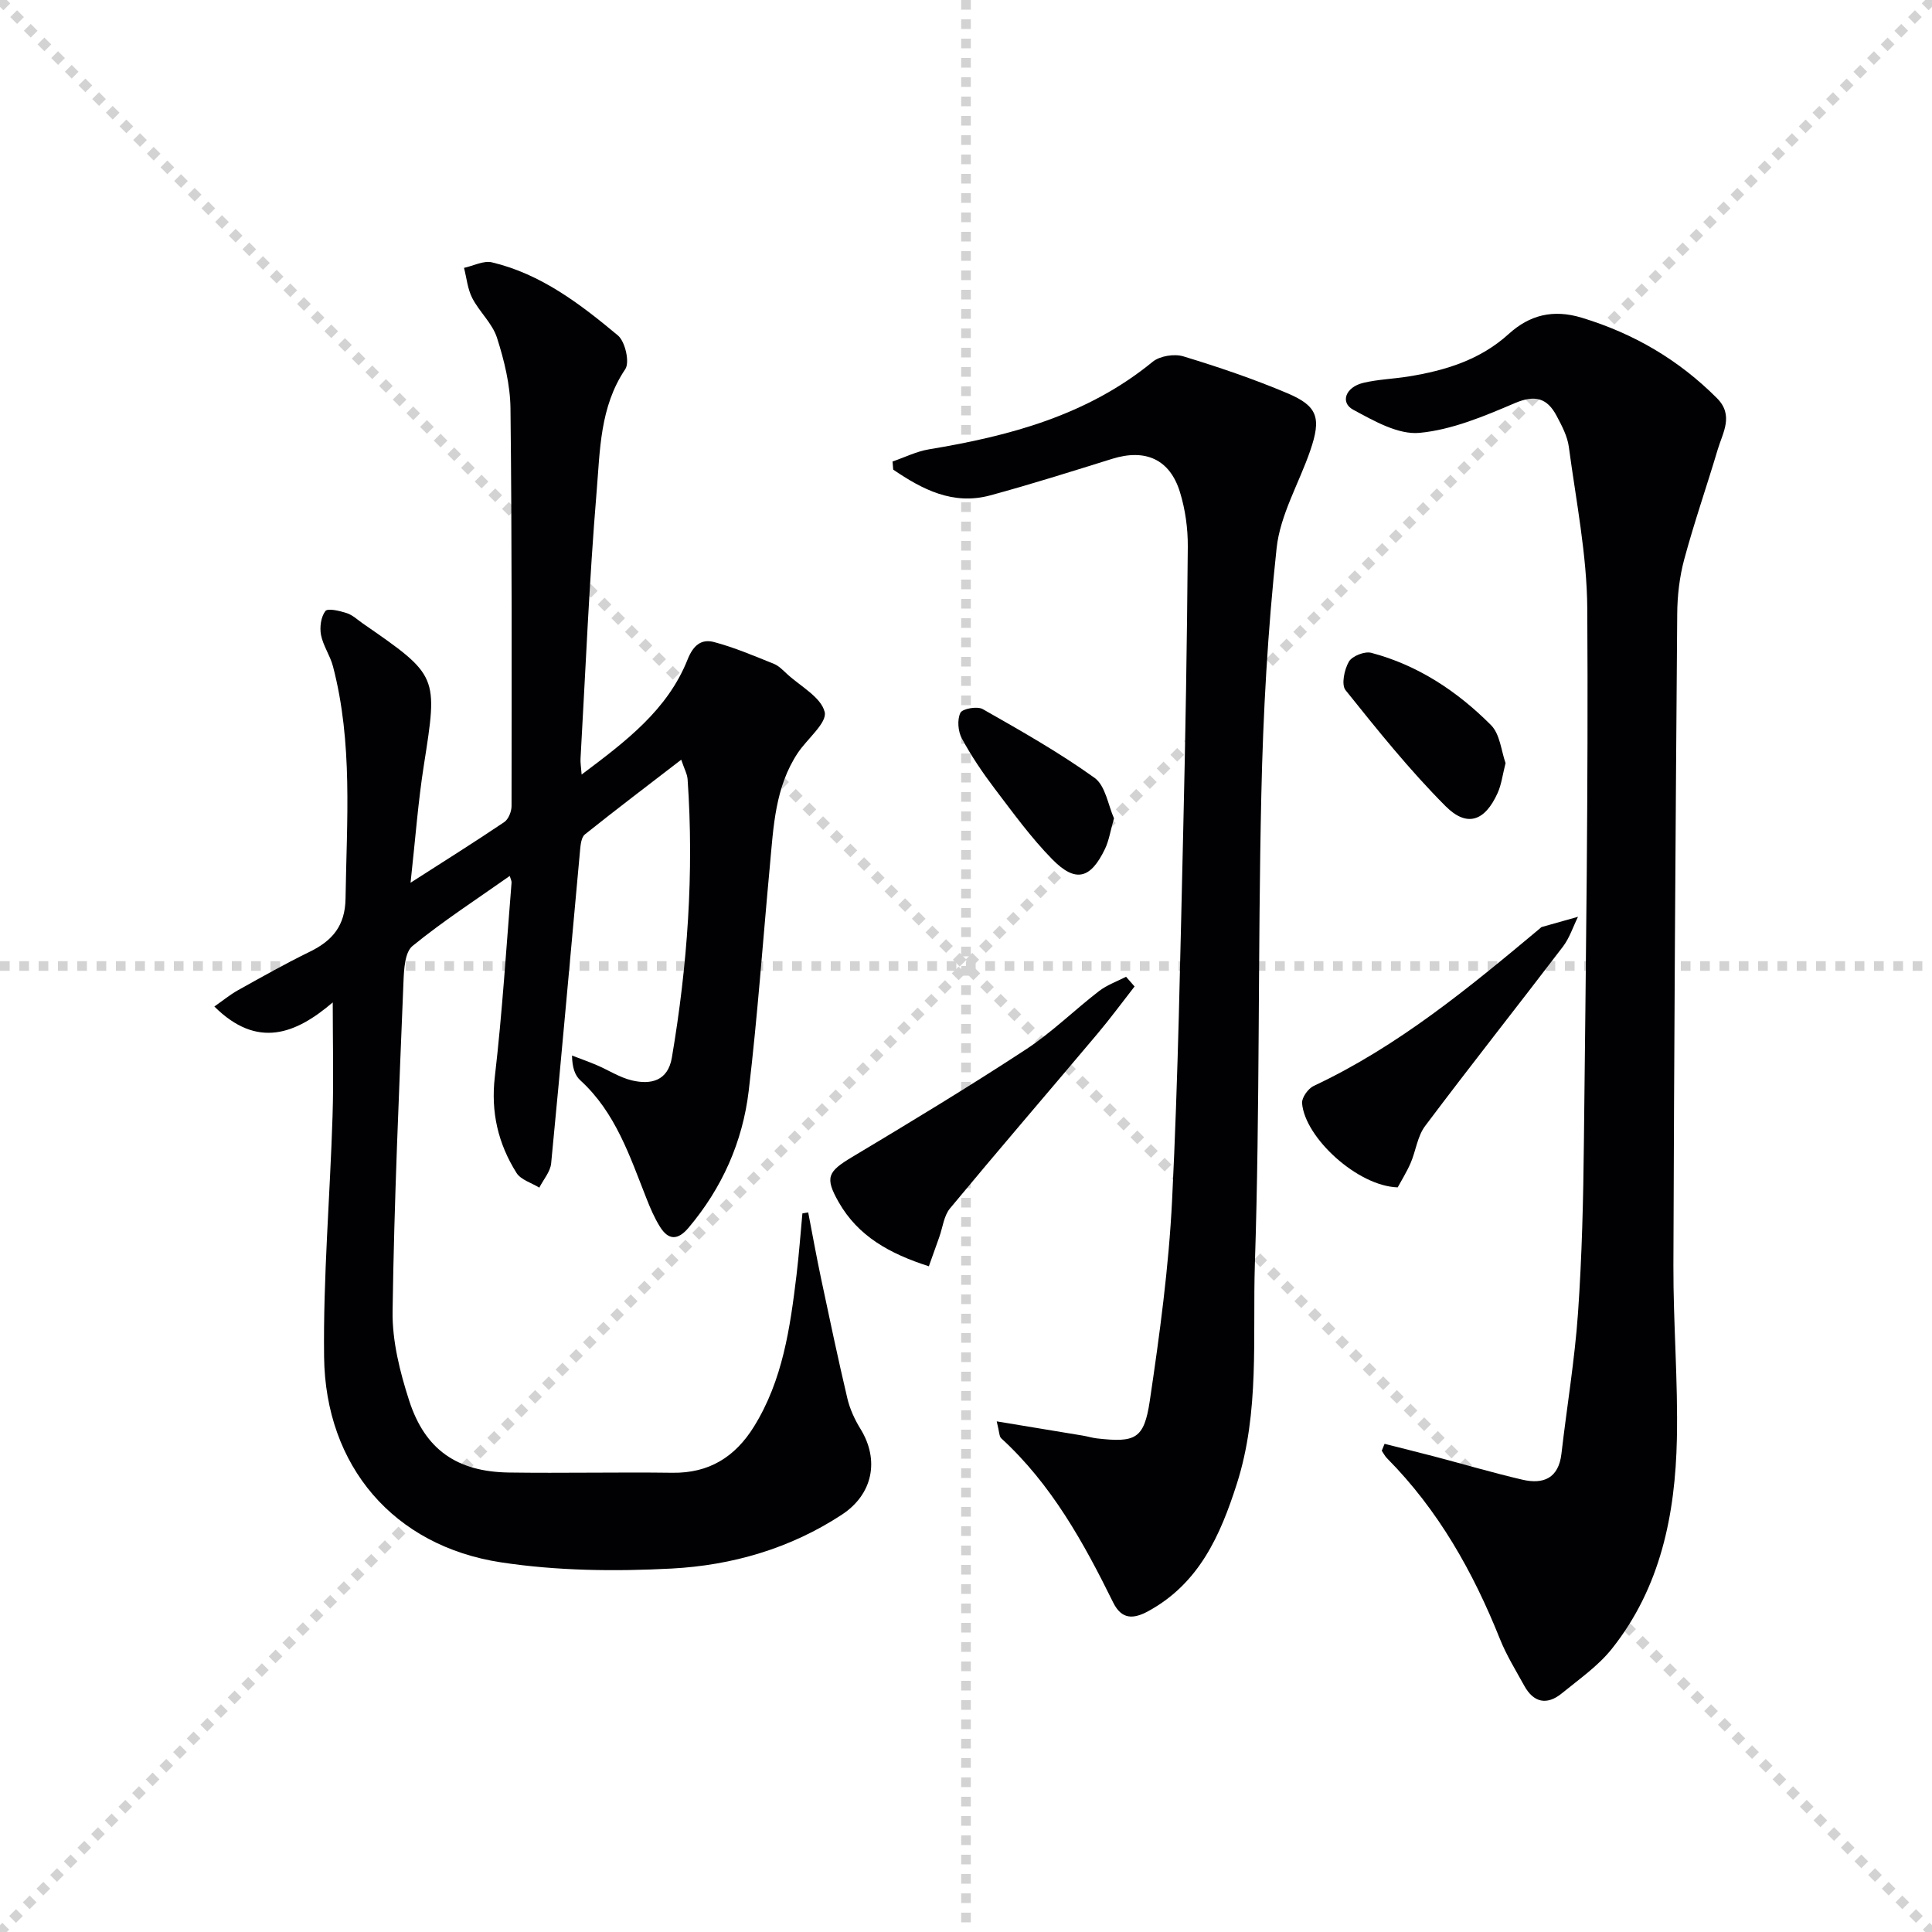 <svg enable-background="new 0 0 400 400" viewBox="0 0 400 400" xmlns="http://www.w3.org/2000/svg"><g stroke="lightgray" stroke-dasharray="1,1" stroke-width="1" transform="scale(2, 2)"><line x1="0" y1="0" x2="200" y2="200"></line><line x1="200" y1="0" x2="0" y2="200"></line><line x1="100" y1="0" x2="100" y2="200"></line><line x1="0" y1="100" x2="200" y2="100"></line></g><g fill="#010103"><path d="m167.33 251.02c.88 4.57 1.71 9.16 2.67 13.71 1.75 8.27 3.49 16.54 5.43 24.77.52 2.21 1.53 4.41 2.73 6.35 3.98 6.47 2.53 13.54-3.84 17.73-10.7 7.03-22.76 10.51-35.25 11.17-11.74.62-23.74.48-35.33-1.28-22.22-3.38-36.37-19.92-36.64-42.53-.2-16.6 1.23-33.23 1.75-49.84.24-7.59.04-15.2.04-23.56-7.67 6.55-15.61 9.69-24.51.85 1.79-1.25 3.23-2.44 4.83-3.34 4.94-2.75 9.86-5.53 14.94-8.01 4.68-2.29 7.3-5.37 7.39-10.98.24-16.12 1.55-32.27-2.61-48.13-.59-2.23-2.04-4.25-2.47-6.48-.3-1.59-.02-3.73.91-4.94.49-.64 2.97-.04 4.42.43 1.22.4 2.25 1.39 3.34 2.15 15.65 10.82 15.53 10.8 12.63 29.31-1.2 7.6-1.76 15.3-2.76 24.36 7.22-4.63 13.38-8.49 19.39-12.55.88-.59 1.52-2.18 1.52-3.32.03-27.45.09-54.89-.22-82.34-.06-4.9-1.29-9.91-2.79-14.61-.95-2.98-3.64-5.35-5.12-8.22-.97-1.88-1.17-4.16-1.71-6.26 1.94-.42 4.06-1.56 5.8-1.14 10.14 2.41 18.27 8.63 26.05 15.12 1.52 1.26 2.5 5.58 1.53 7-5.27 7.82-5.21 16.79-5.93 25.41-1.53 18.39-2.28 36.84-3.33 55.26-.04.78.1 1.56.23 3.25 9.21-6.91 17.79-13.39 21.94-23.82 1.18-2.98 2.88-4.3 5.47-3.61 4.23 1.12 8.31 2.87 12.39 4.51 1.04.42 1.9 1.34 2.76 2.13 2.78 2.55 7.01 4.77 7.76 7.84.55 2.22-3.6 5.54-5.54 8.44-4.74 7.1-5.06 15.34-5.81 23.44-1.45 15.53-2.54 31.1-4.38 46.58-1.26 10.56-5.51 20.1-12.46 28.33-2.21 2.62-4.16 2.6-5.91-.21-1.13-1.81-1.99-3.81-2.77-5.8-3.48-8.79-6.41-17.86-13.73-24.53-1.13-1.03-1.67-2.7-1.71-5.12 1.7.65 3.42 1.26 5.09 1.97 2.44 1.04 4.75 2.56 7.28 3.17 3.97.95 7.48.11 8.3-4.7 3.24-19.08 4.61-38.28 3.26-57.63-.07-1.07-.66-2.1-1.32-4.06-6.97 5.37-13.53 10.34-19.95 15.47-.71.57-.88 2.05-.98 3.13-2 21.66-3.9 43.32-6 64.97-.17 1.74-1.61 3.36-2.45 5.03-1.61-1-3.83-1.62-4.73-3.06-3.79-6.04-5.34-12.55-4.48-19.9 1.55-13.34 2.37-26.77 3.46-40.17.03-.42-.22-.86-.38-1.4-6.86 4.84-13.78 9.32-20.13 14.5-1.58 1.29-1.76 4.8-1.86 7.31-.91 22.77-1.94 45.55-2.26 68.33-.09 6.16 1.52 12.56 3.44 18.5 3.3 10.18 9.94 14.71 20.61 14.87 11.29.16 22.59-.1 33.88.05 7.61.11 13-3.29 16.89-9.56 5.96-9.61 7.49-20.47 8.81-31.37.51-4.24.82-8.51 1.22-12.77.39-.07.79-.14 1.2-.2z"/><path d="m286.66 298.93c3.41.87 6.84 1.71 10.24 2.6 6.09 1.6 12.14 3.39 18.28 4.82 4.36 1.02 7.51-.29 8.1-5.37 1.12-9.72 2.75-19.39 3.43-29.14.82-11.77 1.1-23.6 1.22-35.41.4-36.79.93-73.57.7-110.36-.07-11.2-2.33-22.39-3.82-33.55-.3-2.23-1.46-4.41-2.54-6.44-1.94-3.66-4.46-4.4-8.63-2.62-6.35 2.71-13.02 5.53-19.76 6.16-4.42.41-9.44-2.49-13.71-4.79-2.76-1.49-1.59-4.68 2.07-5.56 3.05-.73 6.25-.82 9.36-1.32 7.63-1.24 14.82-3.41 20.77-8.81 4.3-3.9 9.14-5.18 15.15-3.35 10.77 3.28 20.04 8.71 27.95 16.64 3.55 3.56 1.22 7.11.17 10.62-2.26 7.6-4.88 15.11-6.94 22.76-.98 3.65-1.43 7.55-1.45 11.34-.35 44.95-.65 89.89-.79 134.84-.04 11.97.97 23.95.72 35.91-.33 15.67-3.38 30.8-13.46 43.46-2.84 3.57-6.77 6.29-10.35 9.22-3.08 2.52-5.85 1.96-7.79-1.57-1.76-3.2-3.71-6.34-5.05-9.71-5.55-13.88-12.76-26.68-23.36-37.38-.44-.44-.73-1.04-1.09-1.56.2-.49.39-.96.58-1.43z"/><path d="m206.36 294.28c6.57 1.08 12.21 2.01 17.84 2.95.98.16 1.95.47 2.93.58 7.92.89 9.74.15 10.92-7.77 2.05-13.79 3.93-27.67 4.62-41.57 1.26-25.43 1.69-50.9 2.3-76.35.47-19.64.79-39.28.95-58.92.03-3.76-.51-7.68-1.61-11.27-2.09-6.86-7.18-9.08-14.06-6.93-8.38 2.61-16.75 5.26-25.22 7.56-7.75 2.1-14.1-1.25-20.1-5.33-.05-.56-.09-1.12-.14-1.68 2.51-.86 4.96-2.09 7.54-2.52 16.73-2.77 32.8-7.05 46.32-18.13 1.48-1.21 4.47-1.69 6.35-1.12 7.28 2.21 14.52 4.67 21.53 7.63 6.32 2.67 7.07 5.13 4.73 11.92-2.32 6.74-6.21 13.26-6.95 20.15-1.84 17-2.8 34.14-3.17 51.24-.72 32.3-.28 64.63-1.33 96.92-.49 15.19 1.03 30.69-3.74 45.58-3.41 10.65-7.77 20.55-18.27 26.32-3.2 1.76-5.59 1.75-7.33-1.76-6.12-12.42-12.78-24.47-23.17-33.99-.43-.37-.37-1.22-.94-3.51z"/><path d="m289.38 245.83c-8.3-.24-19.23-10.29-19.8-17.43-.09-1.14 1.25-3.02 2.39-3.56 17.48-8.21 32.2-20.36 46.86-32.62.13-.11.25-.26.4-.3 2.49-.71 4.98-1.41 7.48-2.11-1.03 2.08-1.75 4.38-3.13 6.19-9.46 12.41-19.15 24.64-28.52 37.12-1.6 2.12-1.92 5.17-3.02 7.71-.84 1.91-1.96 3.7-2.66 5z"/><path d="m234.9 204.24c-2.56 3.28-5.03 6.64-7.71 9.82-10.15 12.05-20.44 23.99-30.5 36.12-1.28 1.54-1.51 3.96-2.23 5.96-.69 1.95-1.39 3.89-2.15 6.03-8.13-2.61-14.65-6.22-18.67-13.28-2.92-5.13-2.26-6.32 2.8-9.35 12.07-7.22 24.12-14.52 35.89-22.22 5.39-3.53 10.06-8.15 15.19-12.11 1.66-1.28 3.73-2.01 5.62-2.98.59.68 1.17 1.34 1.76 2.01z"/><path d="m311.71 157.99c-.62 2.43-.85 4.45-1.65 6.21-2.62 5.79-6.31 7.18-10.77 2.71-7.45-7.47-14.1-15.77-20.71-24.02-.91-1.14-.25-4.28.69-5.9.68-1.17 3.27-2.19 4.63-1.83 9.67 2.55 17.82 7.97 24.78 14.95 1.89 1.88 2.14 5.4 3.03 7.88z"/><path d="m230.64 169.42c-.74 2.58-1.03 4.59-1.86 6.33-3 6.25-6.11 7.06-10.93 2.15-4.39-4.47-8.11-9.62-11.92-14.63-2.5-3.3-4.84-6.76-6.8-10.4-.79-1.47-.98-3.87-.29-5.29.42-.86 3.49-1.41 4.62-.77 7.88 4.48 15.8 8.96 23.15 14.23 2.28 1.64 2.82 5.7 4.03 8.38z"/></g></svg>